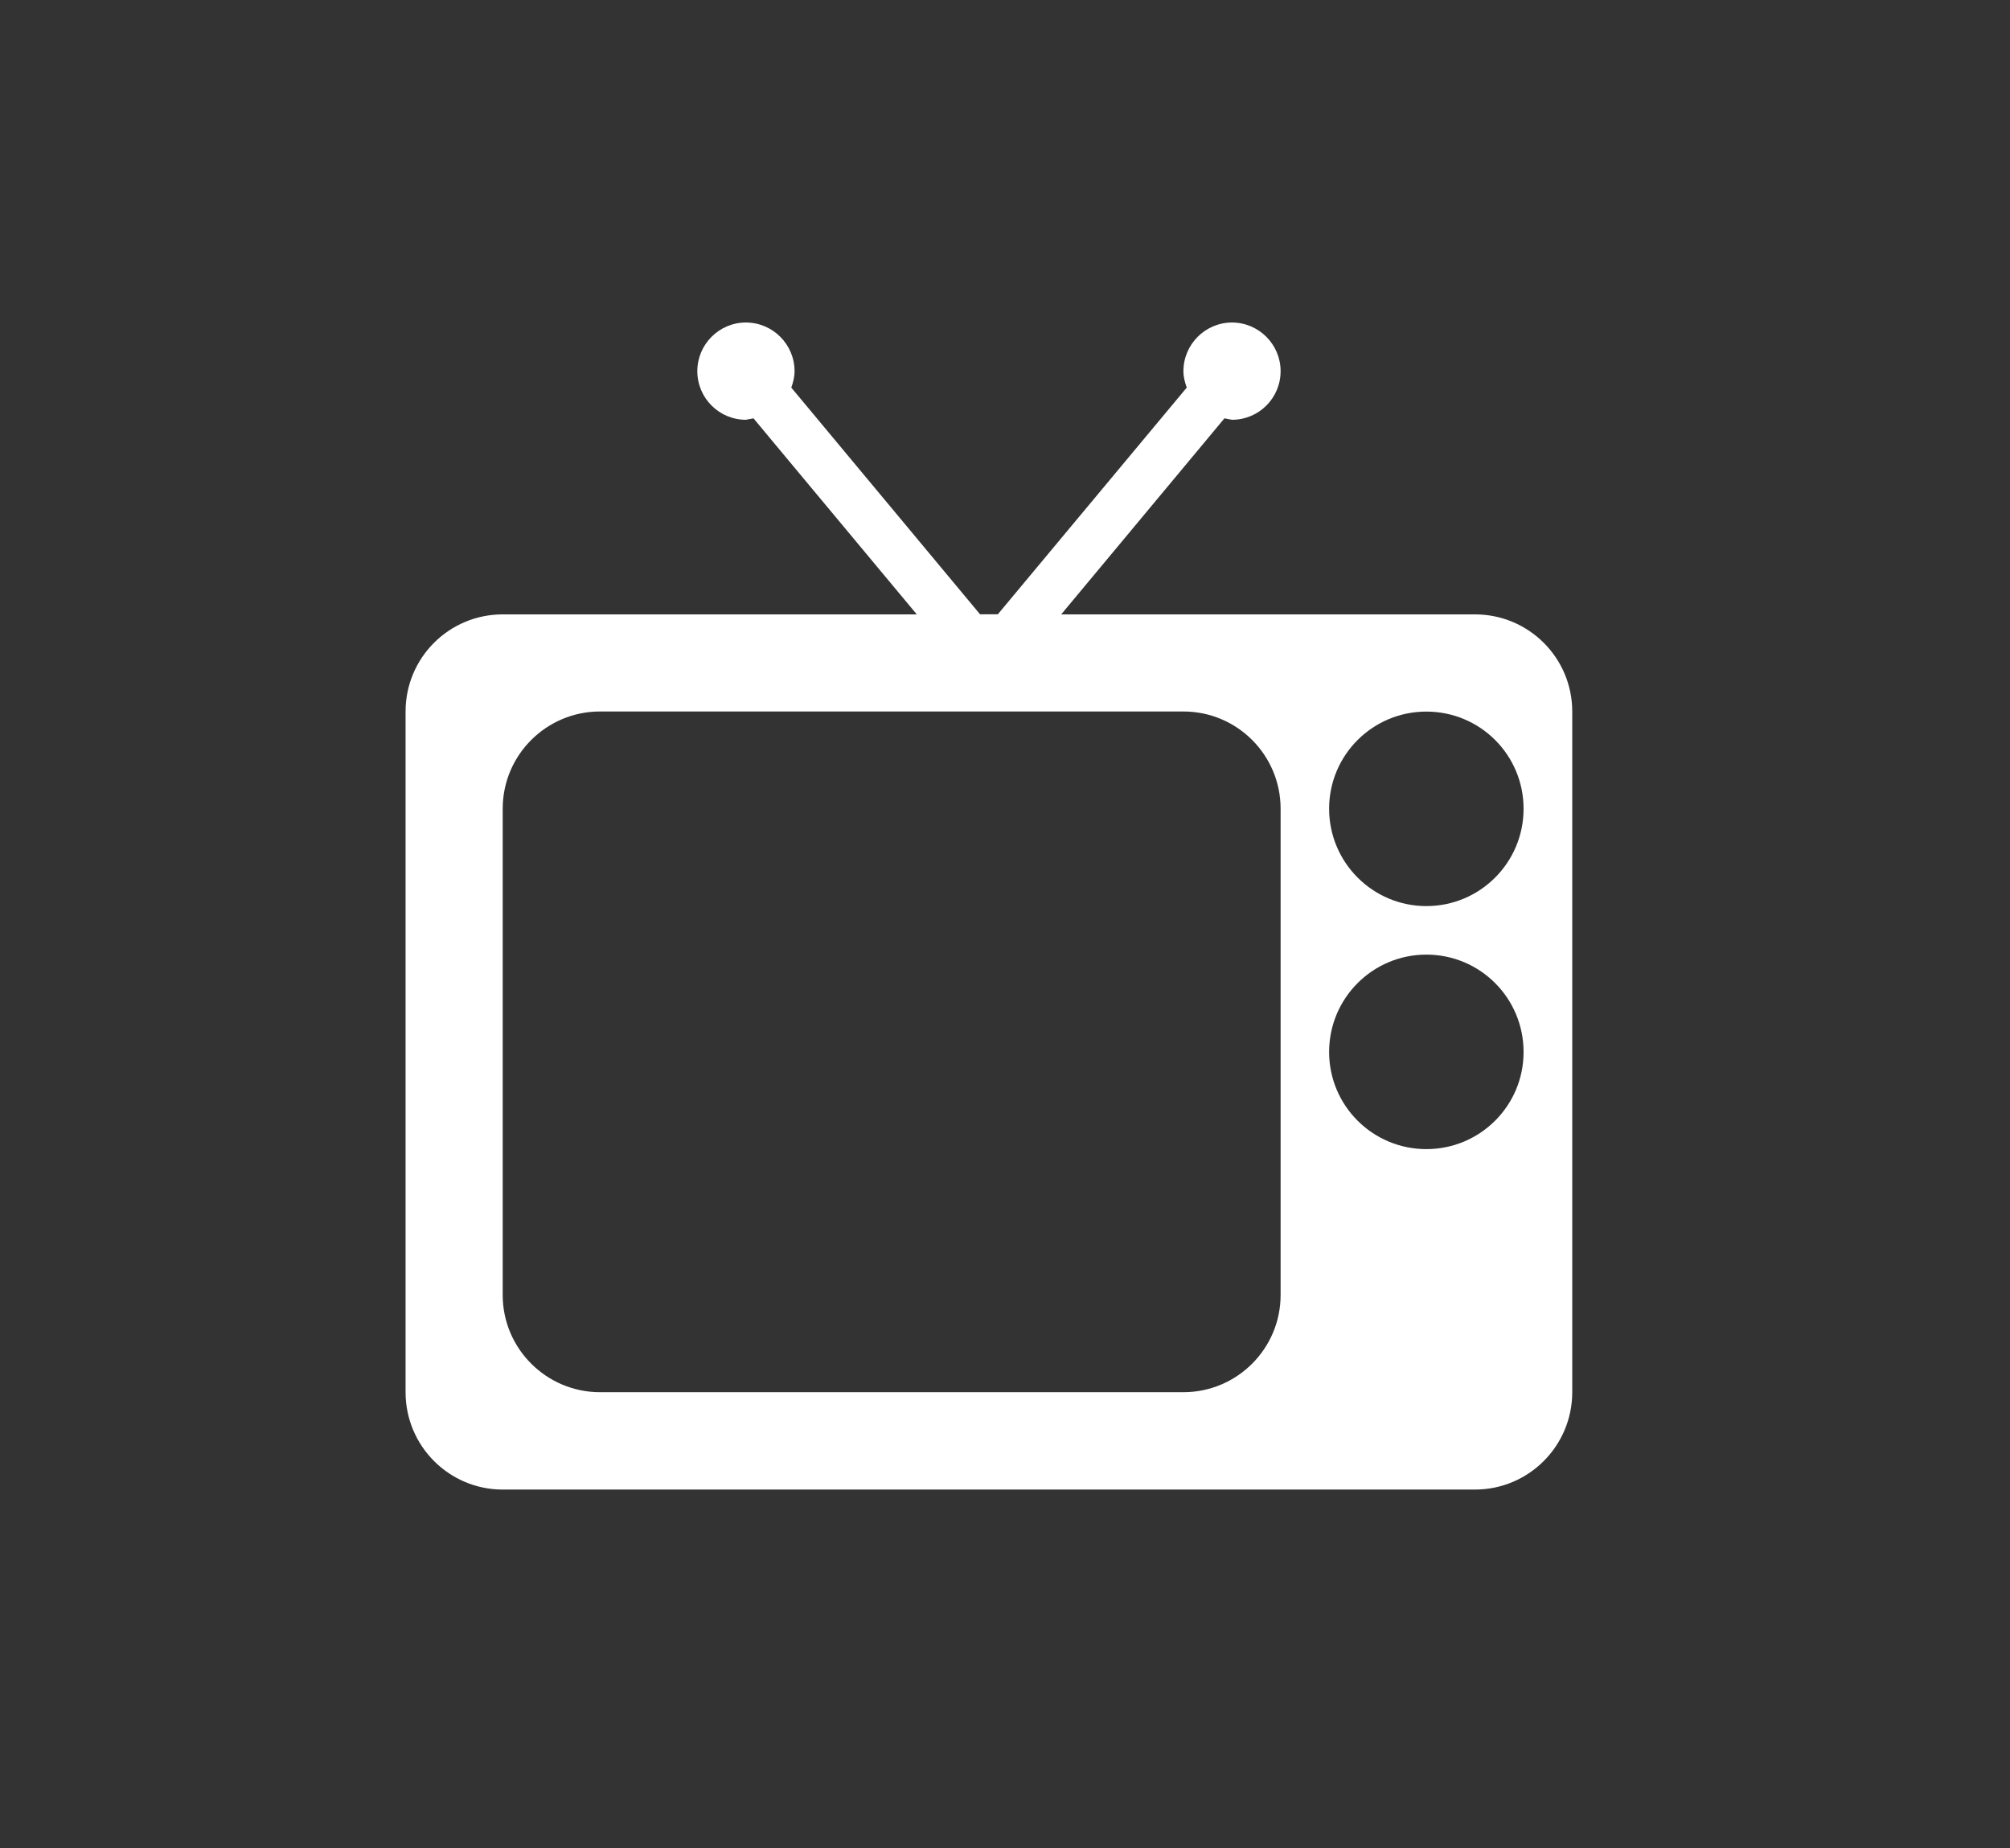 <?xml version="1.0" encoding="utf-8"?>
<!-- Generator: Adobe Illustrator 16.0.0, SVG Export Plug-In . SVG Version: 6.00 Build 0)  -->
<!DOCTYPE svg PUBLIC "-//W3C//DTD SVG 1.1//EN" "http://www.w3.org/Graphics/SVG/1.1/DTD/svg11.dtd">
<svg version="1.1" id="Vrstva_1" xmlns="http://www.w3.org/2000/svg" xmlns:xlink="http://www.w3.org/1999/xlink" x="0px" y="0px"
	 width="38.037px" height="34.969px" viewBox="0 0 38.037 34.969" enable-background="new 0 0 38.037 34.969" xml:space="preserve">
<rect x="0" y="0" width="38.037" height="34.969" fill="#333333" stroke="none"/>
<path fill="#FFFFFF" d="M27.913,11.624h-7.831l3.089-3.709l0.143,0.027c0.509,0,0.92-0.411,0.92-0.92c0-0.506-0.413-0.92-0.92-0.92
	c-0.506,0-0.919,0.414-0.919,0.92c0,0.111,0.027,0.213,0.063,0.311l-3.575,4.289h-0.337l-3.572-4.289
	c0.035-0.096,0.062-0.199,0.062-0.311c0-0.506-0.412-0.92-0.922-0.92c-0.506,0-0.918,0.414-0.918,0.92
	c0,0.509,0.413,0.92,0.918,0.92l0.145-0.027l3.09,3.709H9.513c-1.016,0-1.838,0.822-1.838,1.838V26.34
	c0,1.016,0.822,1.842,1.838,1.842h18.399c1.017,0,1.841-0.826,1.841-1.842V13.461C29.752,12.446,28.929,11.624,27.913,11.624z
	 M24.234,24.502c0,1.012-0.823,1.838-1.84,1.838h-11.04c-1.015,0-1.841-0.826-1.841-1.838v-9.201c0-1.016,0.826-1.84,1.841-1.84
	h11.04c1.017,0,1.84,0.824,1.84,1.84V24.502z M26.992,21.741c-1.016,0-1.84-0.822-1.84-1.838c0-1.018,0.824-1.842,1.84-1.842
	c1.019,0,1.84,0.824,1.84,1.842C28.833,20.918,28.01,21.741,26.992,21.741z M26.992,17.143c-1.016,0-1.84-0.826-1.84-1.842
	s0.824-1.838,1.84-1.838c1.019,0,1.84,0.822,1.84,1.838C28.833,16.317,28.01,17.143,26.992,17.143z"/>
</svg>
